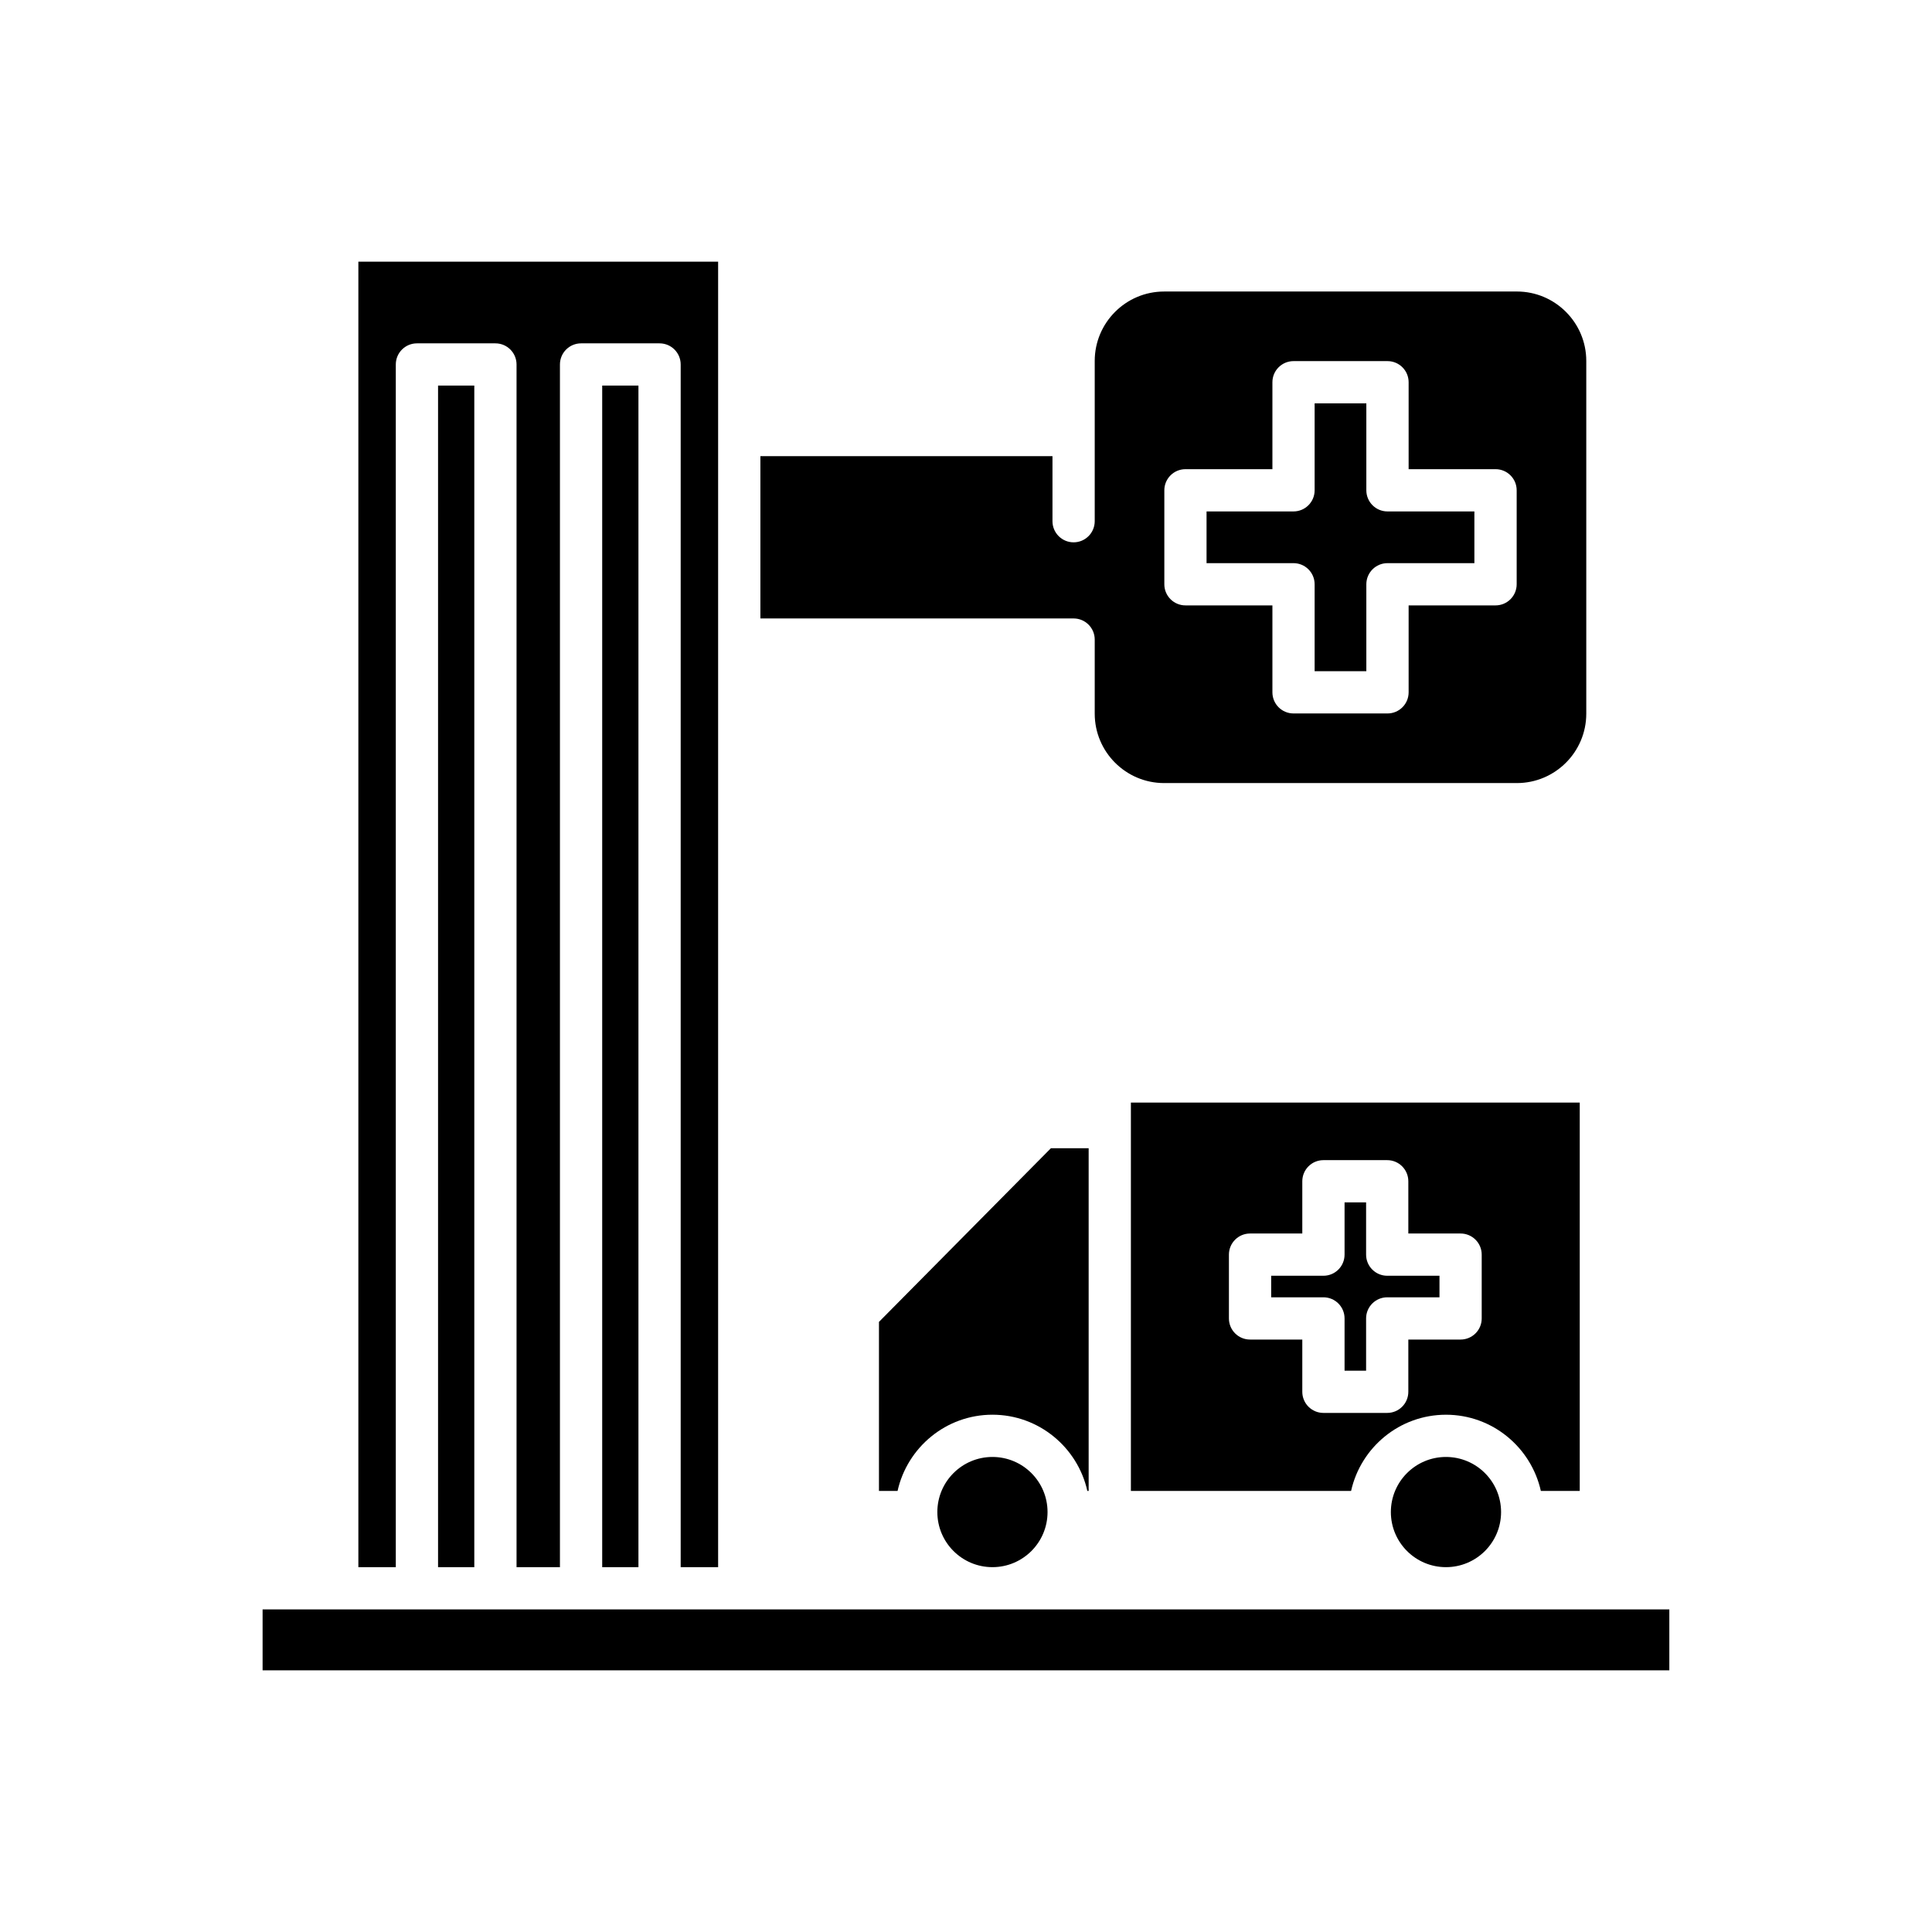 <?xml version="1.0" encoding="UTF-8"?>
<!-- Uploaded to: SVG Repo, www.svgrepo.com, Generator: SVG Repo Mixer Tools -->
<svg fill="#000000" width="800px" height="800px" version="1.1" viewBox="144 144 512 512" xmlns="http://www.w3.org/2000/svg">
 <g>
  <path d="m334.31 559.32v-345.98h-95.34v345.98h9.922v-318.73c0-3.09 2.504-5.598 5.598-5.598h20.801c3.094 0 5.598 2.508 5.598 5.598v318.73h11.5v-318.73c0-3.09 2.504-5.598 5.598-5.598h20.801c3.094 0 5.598 2.508 5.598 5.598v318.73z"/>
  <path d="m303.59 246.18h9.605v313.14h-9.605z"/>
  <path d="m260.09 246.18h9.605v313.14h-9.605z"/>
  <path d="m541.8 544.71c0 8.062-6.539 14.602-14.605 14.602-8.062 0-14.602-6.539-14.602-14.602 0-8.066 6.539-14.602 14.602-14.602 8.066 0 14.605 6.535 14.605 14.602"/>
  <path d="m432.16 539.12h0.344v-90.832h-10l-45.57 46.027v44.801h4.93c2.57-11.535 12.848-20.203 25.145-20.203 12.301 0.004 22.582 8.672 25.152 20.207z"/>
  <path d="m421.61 544.71c0 8.062-6.535 14.602-14.602 14.602-8.062 0-14.602-6.539-14.602-14.602 0-8.066 6.539-14.602 14.602-14.602 8.066 0 14.602 6.535 14.602 14.602"/>
  <path d="m213.59 570.51h372.8v16.145h-372.8z"/>
  <path d="m492.39 298.84v23.039h13.703v-23.039c0-3.09 2.504-5.598 5.598-5.598h23.035v-13.707h-23.035c-3.094 0-5.598-2.508-5.598-5.598v-23.039h-13.703v23.039c0 3.09-2.504 5.598-5.598 5.598h-23.043v13.707h23.043c3.094 0 5.598 2.508 5.598 5.598z"/>
  <path d="m345.51 264.88v43.016h83.004c3.094 0 5.598 2.508 5.598 5.598v19.637c0 10.141 8.25 18.391 18.391 18.391h93.48c10.141 0 18.395-8.25 18.395-18.391v-93.484c0-10.141-8.254-18.395-18.395-18.395l-93.48 0.004c-10.141 0-18.391 8.254-18.391 18.395v42.473c0 3.09-2.504 5.598-5.598 5.598s-5.598-2.508-5.598-5.598v-17.242zm107.05 9.055c0-3.09 2.504-5.598 5.598-5.598h23.043v-23.039c0-3.09 2.504-5.598 5.598-5.598h24.902c3.094 0 5.598 2.508 5.598 5.598v23.039h23.035c3.094 0 5.598 2.508 5.598 5.598v24.902c0 3.09-2.504 5.598-5.598 5.598h-23.035v23.039c0 3.09-2.504 5.598-5.598 5.598h-24.902c-3.094 0-5.598-2.508-5.598-5.598v-23.039h-23.043c-3.094 0-5.598-2.508-5.598-5.598z"/>
  <path d="m506.03 476.49v-13.844h-5.707v13.844c0 3.09-2.504 5.598-5.598 5.598h-13.848v5.711h13.848c3.094 0 5.598 2.508 5.598 5.598v13.844h5.707v-13.844c0-3.09 2.504-5.598 5.598-5.598h13.848v-5.711h-13.848c-3.094 0-5.598-2.508-5.598-5.598z"/>
  <path d="m552.34 539.12h10.309v-102.93h-118.95v102.93h58.352c2.57-11.535 12.848-20.203 25.145-20.203 12.301 0 22.578 8.668 25.148 20.203zm-15.672-45.723c0 3.09-2.504 5.598-5.598 5.598h-13.848v13.844c0 3.09-2.504 5.598-5.598 5.598h-16.902c-3.094 0-5.598-2.508-5.598-5.598v-13.844h-13.848c-3.094 0-5.598-2.508-5.598-5.598v-16.906c0-3.09 2.504-5.598 5.598-5.598h13.848v-13.844c0-3.09 2.504-5.598 5.598-5.598h16.902c3.094 0 5.598 2.508 5.598 5.598v13.844h13.848c3.094 0 5.598 2.508 5.598 5.598z"/>
 </g>
</svg>